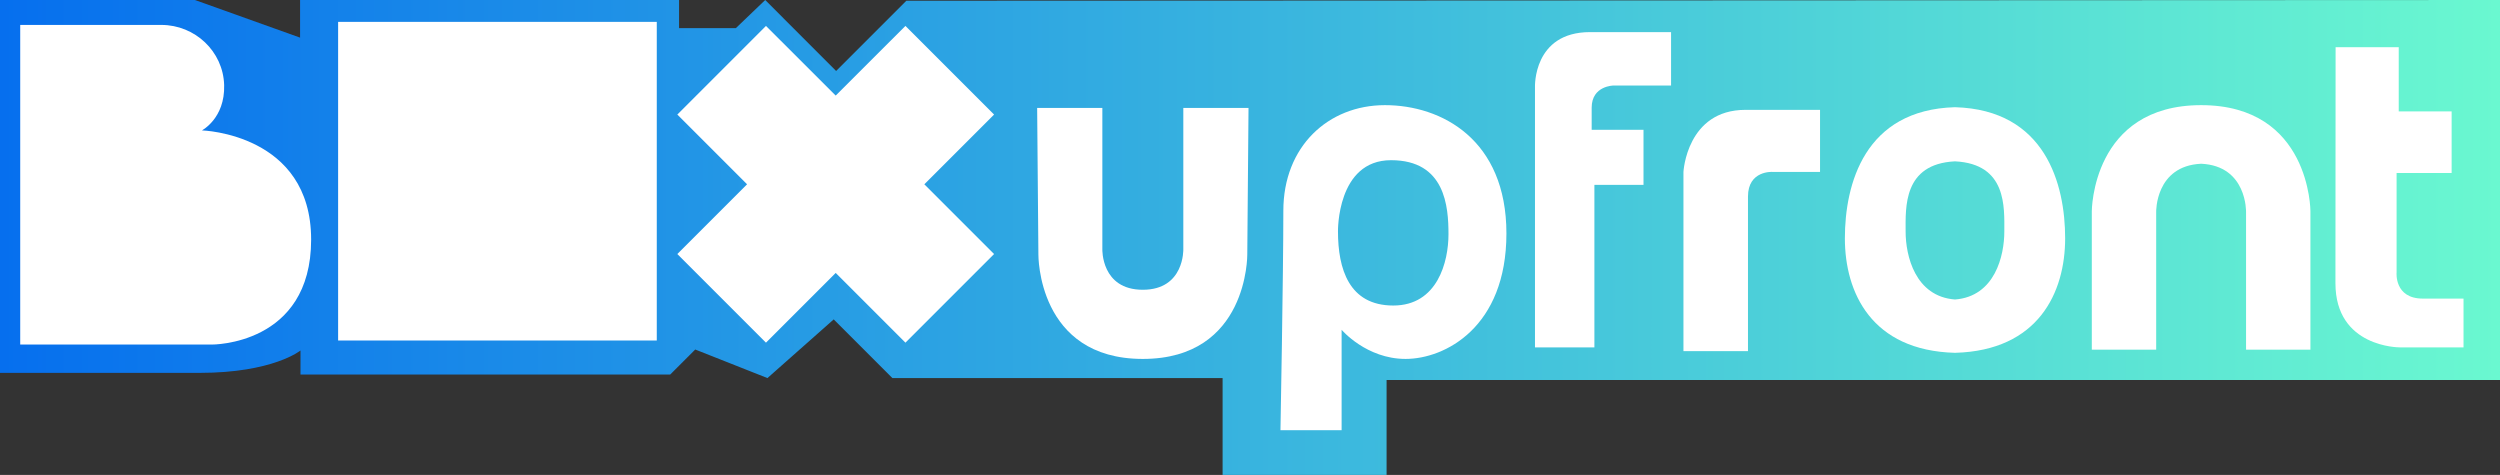 <svg id="Layer_1" data-name="Layer 1" xmlns="http://www.w3.org/2000/svg" xmlns:xlink="http://www.w3.org/1999/xlink" viewBox="0 0 3029.2 575.5"><rect x="0" y="0" width="3029.2" height="575.5" fill="#333333" stroke="none"/><defs><style>.cls-1{fill:url(#linear-gradient);}.cls-2{fill:#fff;}</style><linearGradient id="linear-gradient" y1="287.77" x2="3029.17" y2="287.77" gradientUnits="userSpaceOnUse"><stop offset="0" stop-color="#066fee"/><stop offset="1" stop-color="#6af8d0"/></linearGradient></defs><path class="cls-1" d="M0,0H236.2L363.6,45.6V0H822.8V34.1h68.8L927.2,0l85.9,86L1098.2.9l1931-.9V460.4H1680.1V575.5H1481.4V458.1H1081.3L1010.2,387l-80.3,71.1-87.5-34.6-30.3,30.3h-448V424.7s-33.3,27.1-122.2,27.1H0Z"/><path class="cls-2" d="M24.5,30.2h171c40.8,0,74.9,32.1,76.1,72.8s-27.2,55-26.9,55S377,161.9,377,290.3,256.5,417.5,256.5,417.5H24.5Z"/><rect class="cls-2" x="409.7" y="26.5" width="386.1" height="386.08"/><polygon class="cls-2" points="1204.5 138.8 1097.1 31.4 1012.6 115.8 928.1 31.4 820.7 138.8 905.2 223.3 820.7 307.8 928.1 415.2 1012.6 330.7 1097.1 415.2 1204.5 307.8 1120 223.3 1204.5 138.8"/><path class="cls-2" d="M1433.8,130.8V302s1.5,49.1-49.1,49.1-49-49.1-49-49.1V130.8h-79l1.5,177.6s-1.5,126.5,126.5,126.5,126.6-126.5,126.6-126.5l1.5-177.6Z"/><path class="cls-2" d="M1859.9,420.9V105.6s-2.6-66.7,66.8-66.7h98.1v64.7h-69.4s-26.8,0-26.8,26.9v26.8h62.8V224h-59.5V420.9Z"/><path class="cls-2" d="M1678.1,127.4c-68.7,0-123.1,50-123.1,128s-3.5,265.9-3.5,265.9h74.1V399.6s29.9,35.3,77.5,35.3,122.2-38.2,122.2-152S1746.8,127.4,1678.1,127.4Zm10.1,242.8c-53.8,0-67-44.6-67-89.8,0,0-1.5-86.3,64.3-86.3s69.6,56.4,69.6,89.7S1741.9,370.2,1688.2,370.2Z"/><path class="cls-2" d="M2039.8,425.5V208.3s3.9-75.2,75.2-75.2h90.3v75.2h-57.6s-29.7-2-29.7,29.8V425.5Z"/><path class="cls-2" d="M2368.8,129.9c-109.7,3.1-133.4,93.3-133.4,158.9s32.2,136,133.4,138.7c101.2-2.7,133.5-73.3,133.5-138.7S2478.6,133,2368.8,129.9Zm59.8,150.7c0,29.1-11.3,78.6-59.8,82.3-48.4-3.7-59.8-53.2-59.8-82.3s-3.2-82,59.8-85.1C2431.9,198.6,2428.6,251.2,2428.6,280.6Z"/><path class="cls-2" d="M2830,57.2h76.5V135h64.1v74.6h-66.7V330s-3.1,31.8,31.8,31.8H2985v59.1h-77.5s-77.7.3-77.7-77.7S2830,57.2,2830,57.2Z"/><path class="cls-2" d="M2667.1,127.4c-132.5,0-132.5,128.5-132.5,128.5V423.7h78V256.9s-1.3-55.9,54.5-58.5c55.8,2.6,54.4,58.5,54.4,58.5V423.7h78V255.9S2799.6,127.4,2667.1,127.4Z"/></svg>